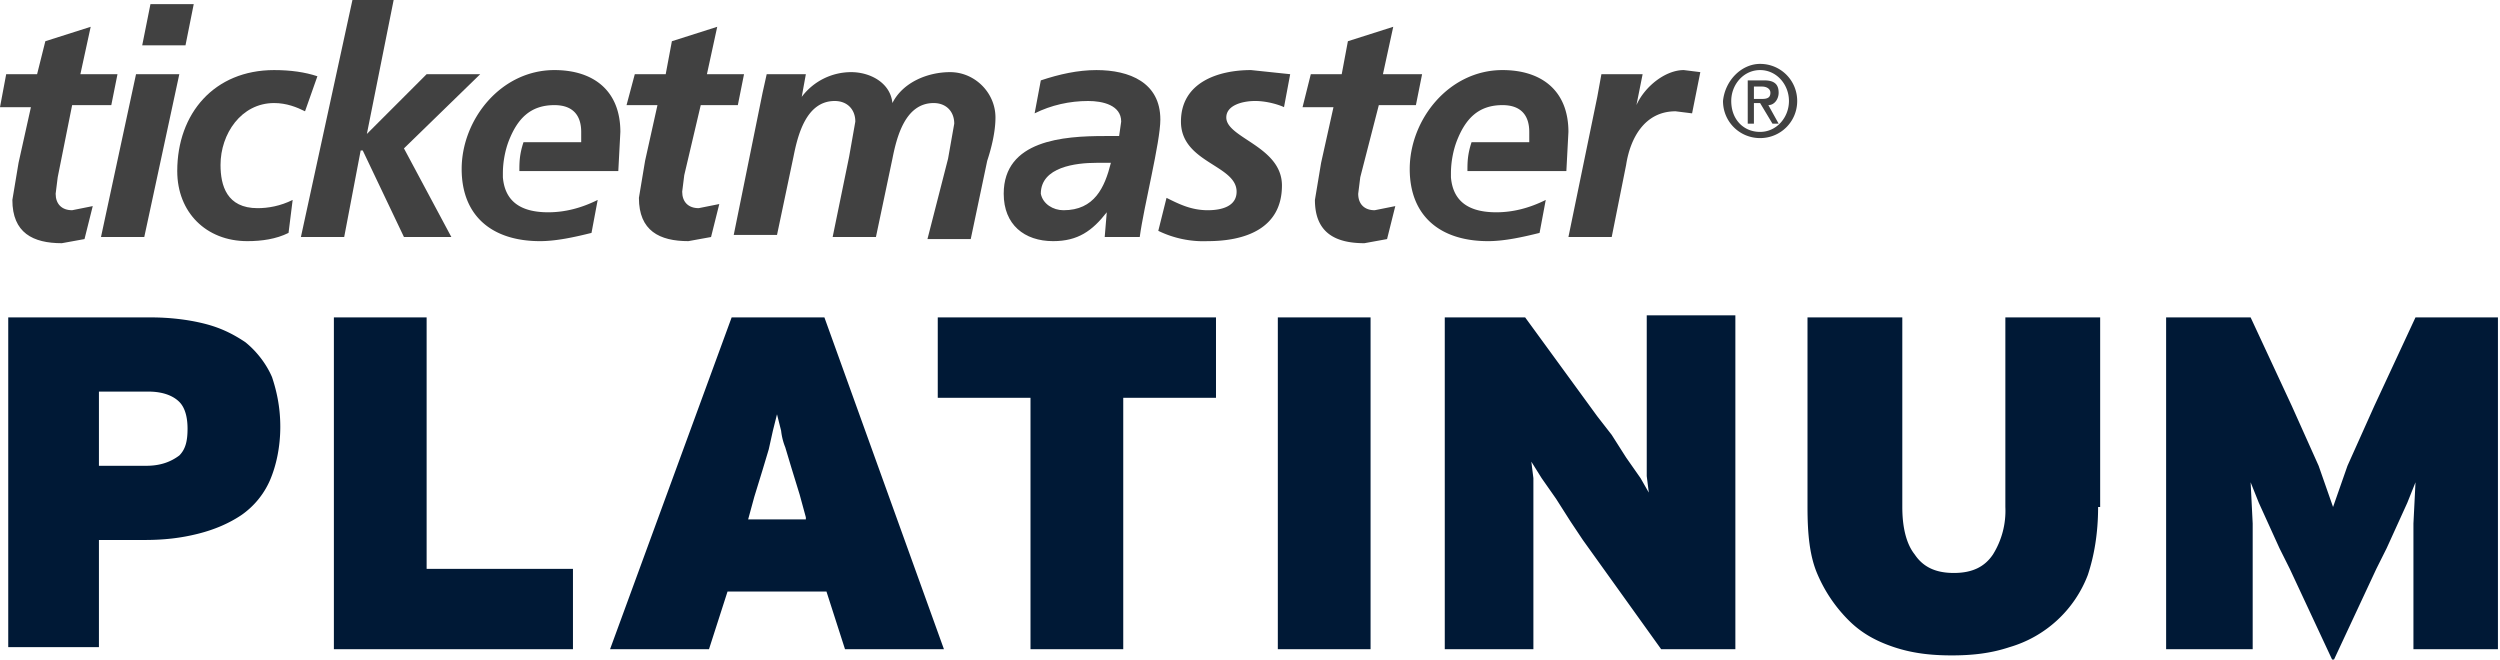 <svg version="1.1" id="Calque_1" xmlns="http://www.w3.org/2000/svg" x="0" y="0" viewBox="0 0 121.3 32" xml:space="preserve">
  <style>
    .st0{fill:#414141}.st1{fill:#001936}
  </style>
  <path class="st0" d="M53.7 10.3c-.7.9-1.4 1.4-2.6 1.4-1.4 0-2.4-.8-2.4-2.3 0-2.6 2.9-2.8 4.9-2.8h.7l.1-.7c0-.8-.9-1-1.6-1-.9 0-1.8.2-2.6.6l.3-1.6c.9-.3 1.8-.5 2.7-.5 1.6 0 3.1.6 3.1 2.4 0 1.1-.8 4.2-1 5.7h-1.7l.1-1.2m-2.1-.1c1.5 0 2-1.1 2.3-2.3h-.7c-1 0-2.7.2-2.7 1.5.1.5.6.8 1.1.8M.3 3.6h1.5L2.2 2l2.2-.7-.5 2.3h1.8l-.3 1.5H3.5l-.7 3.5-.1.8c0 .5.3.8.8.8l1-.2-.4 1.6-1.1.2c-1.4 0-2.4-.5-2.4-2.1l.3-1.8.6-2.7H0l.3-1.6zM6.6 3.6h2.1L7 11.5H4.9l1.7-7.9zM7.3.2h2.1l-.4 2H6.9l.4-2zM14.8 5.4c-.4-.2-.9-.4-1.5-.4-1.6 0-2.6 1.5-2.6 3 0 1 .3 2.1 1.8 2.1.5 0 1.1-.1 1.7-.4l-.2 1.6c-.6.3-1.3.4-2 .4-2 0-3.4-1.4-3.4-3.4 0-2.8 1.8-4.9 4.7-4.9.8 0 1.5.1 2.1.3l-.6 1.7zM17.1 0h2l-1.3 6.5 2.9-2.9h2.6l-3.7 3.6 2.3 4.3h-2.3l-2-4.2h-.1l-.8 4.2h-2.1zM30.8 3.6h1.5l.3-1.6 2.2-.7-.5 2.3h1.8l-.3 1.5H34l-.8 3.4-.1.8c0 .5.3.8.8.8l1-.2-.4 1.6-1.1.2c-1.4 0-2.4-.5-2.4-2.1l.3-1.8.6-2.7h-1.5l.4-1.5z"/>
  <path class="st0" d="M30.1 6.4c0-2-1.3-3-3.2-3-2.6 0-4.5 2.4-4.5 4.8 0 2.3 1.5 3.5 3.8 3.5.8 0 1.7-.2 2.5-.4l.3-1.6c-.8.4-1.6.6-2.4.6-1.3 0-2.1-.5-2.2-1.7v-.2c0-.5.1-1.1.3-1.6.4-1 1-1.7 2.2-1.7.9 0 1.3.5 1.3 1.3v.5h-2.8c-.2.6-.2 1-.2 1.4H30l.1-1.9M37 4.5l.2-.9h1.9l-.2 1.1a3 3 0 012.4-1.2c.9 0 1.9.5 2 1.5.5-1 1.7-1.5 2.8-1.5 1.2 0 2.2 1 2.2 2.2 0 .7-.2 1.5-.4 2.1l-.8 3.8H45l1-3.9.3-1.7c0-.6-.4-1-1-1-1.4 0-1.8 1.7-2 2.7l-.8 3.8h-2.1l.8-3.9.3-1.7c0-.6-.4-1-1-1-1.4 0-1.8 1.7-2 2.7l-.8 3.8h-2.1L37 4.5zM62.3 5.2c-.2-.1-.8-.3-1.4-.3-.6 0-1.4.2-1.4.8 0 1 2.7 1.4 2.7 3.3 0 2.1-1.8 2.7-3.6 2.7a5 5 0 01-2.4-.5l.4-1.6c.6.3 1.2.6 2 .6.7 0 1.4-.2 1.4-.9 0-1.3-2.7-1.4-2.7-3.4 0-1.9 1.8-2.5 3.4-2.5l1.9.2-.3 1.6zM63.6 3.6h1.5l.3-1.6 2.2-.7-.5 2.3H69l-.3 1.5h-1.8L66 8.6l-.1.8c0 .5.3.8.8.8l1-.2-.4 1.6-1.1.2c-1.4 0-2.4-.5-2.4-2.1l.3-1.8.6-2.7h-1.5l.4-1.6zM77.5 4.7l.2-1.1h2l-.3 1.5c.4-.9 1.4-1.7 2.3-1.7l.8.1-.4 2-.8-.1c-1.5 0-2.2 1.3-2.4 2.6l-.7 3.5h-2.1l1.4-6.8zM76.1 6.4c0-2-1.3-3-3.2-3-2.6 0-4.5 2.4-4.5 4.8 0 2.3 1.5 3.5 3.8 3.5.8 0 1.7-.2 2.5-.4l.3-1.6c-.8.4-1.6.6-2.4.6-1.3 0-2.1-.5-2.2-1.7v-.2c0-.5.1-1.1.3-1.6.4-1 1-1.7 2.2-1.7.9 0 1.3.5 1.3 1.3v.5h-2.8c-.2.6-.2 1-.2 1.4H76l.1-1.9M85.4 3.1c1 0 1.8.8 1.8 1.8s-.8 1.8-1.8 1.8-1.8-.8-1.8-1.8c.1-1 .9-1.8 1.8-1.8m0 3.3c.8 0 1.4-.7 1.4-1.5s-.6-1.5-1.4-1.5c-.8 0-1.4.7-1.4 1.5 0 .9.6 1.5 1.4 1.5m-.6-2.5h.8c.5 0 .7.2.7.6 0 .3-.2.6-.5.6l.5.9H86l-.6-1h-.3v1h-.3V3.9zm.3.9h.4c.3 0 .4-.1.4-.3 0-.2-.2-.3-.4-.3h-.4v.6z"/>
  <path class="st1" d="M13.6 20.7c0 1-.2 1.9-.5 2.6a4 4 0 01-1.4 1.7c-.6.4-1.3.7-2.1.9-.8.2-1.6.3-2.6.3H4.8v5.2H.4v-16h6.9c.9 0 1.8.1 2.6.3.8.2 1.4.5 2 .9.5.4 1 1 1.3 1.7.2.6.4 1.4.4 2.4zm-4.5.1c0-.5-.1-1-.4-1.3-.3-.3-.8-.5-1.5-.5H4.8v3.6h2.3c.7 0 1.2-.2 1.6-.5.3-.3.4-.7.4-1.3zM27.9 31.5H16.2V15.4h4.5v12.2h7.1v3.9zM45.8 31.5H41l-.9-2.8h-4.8l-.9 2.8h-4.8l5.9-16.1H40l5.8 16.1zm-6.7-6.4l-.3-1.1-.4-1.3-.3-1a3 3 0 01-.2-.8l-.2-.8-.2.8-.2.9-.3 1-.4 1.3-.3 1.1h2.8zM59 19.3h-4.5v12.2H50V19.3h-4.5v-3.9H59v3.9zM66.5 31.5H62V15.4h4.5v16.1zM84.2 31.5h-3.6l-3.8-5.3-.6-.9-.7-1.1-.7-1-.5-.8.1.8v8.3h-4.3V15.4H74l3.5 4.8.7.9.7 1.1.7 1 .4.7-.1-.8V22v-1.2-5.5h4.3v16.2zM101.8 24.6c0 1.3-.2 2.4-.5 3.3a5.8 5.8 0 01-3.8 3.5c-.9.3-1.8.4-2.8.4-1 0-1.9-.1-2.8-.4-.9-.3-1.6-.7-2.2-1.3a7.1 7.1 0 01-1.5-2.2c-.4-.9-.5-2-.5-3.3v-9.2h4.6v9.2c0 1 .2 1.8.6 2.3.4.6 1 .9 1.9.9.9 0 1.5-.3 1.9-.9a4 4 0 00.6-2.3v-9.2h4.6v9.2zM121.3 31.5h-4.2v-3.8-2.3l.1-2-.4 1-.5 1.1-.5 1.1-.5 1-2.1 4.5-2.1-4.5-.5-1-.5-1.1-.5-1.1-.4-1 .1 2v6.1h-4.2V15.4h4.1l2 4.3 1.3 2.9.7 2 .7-2 1.3-2.9 2-4.3h4v16.1z"/>
</svg>
